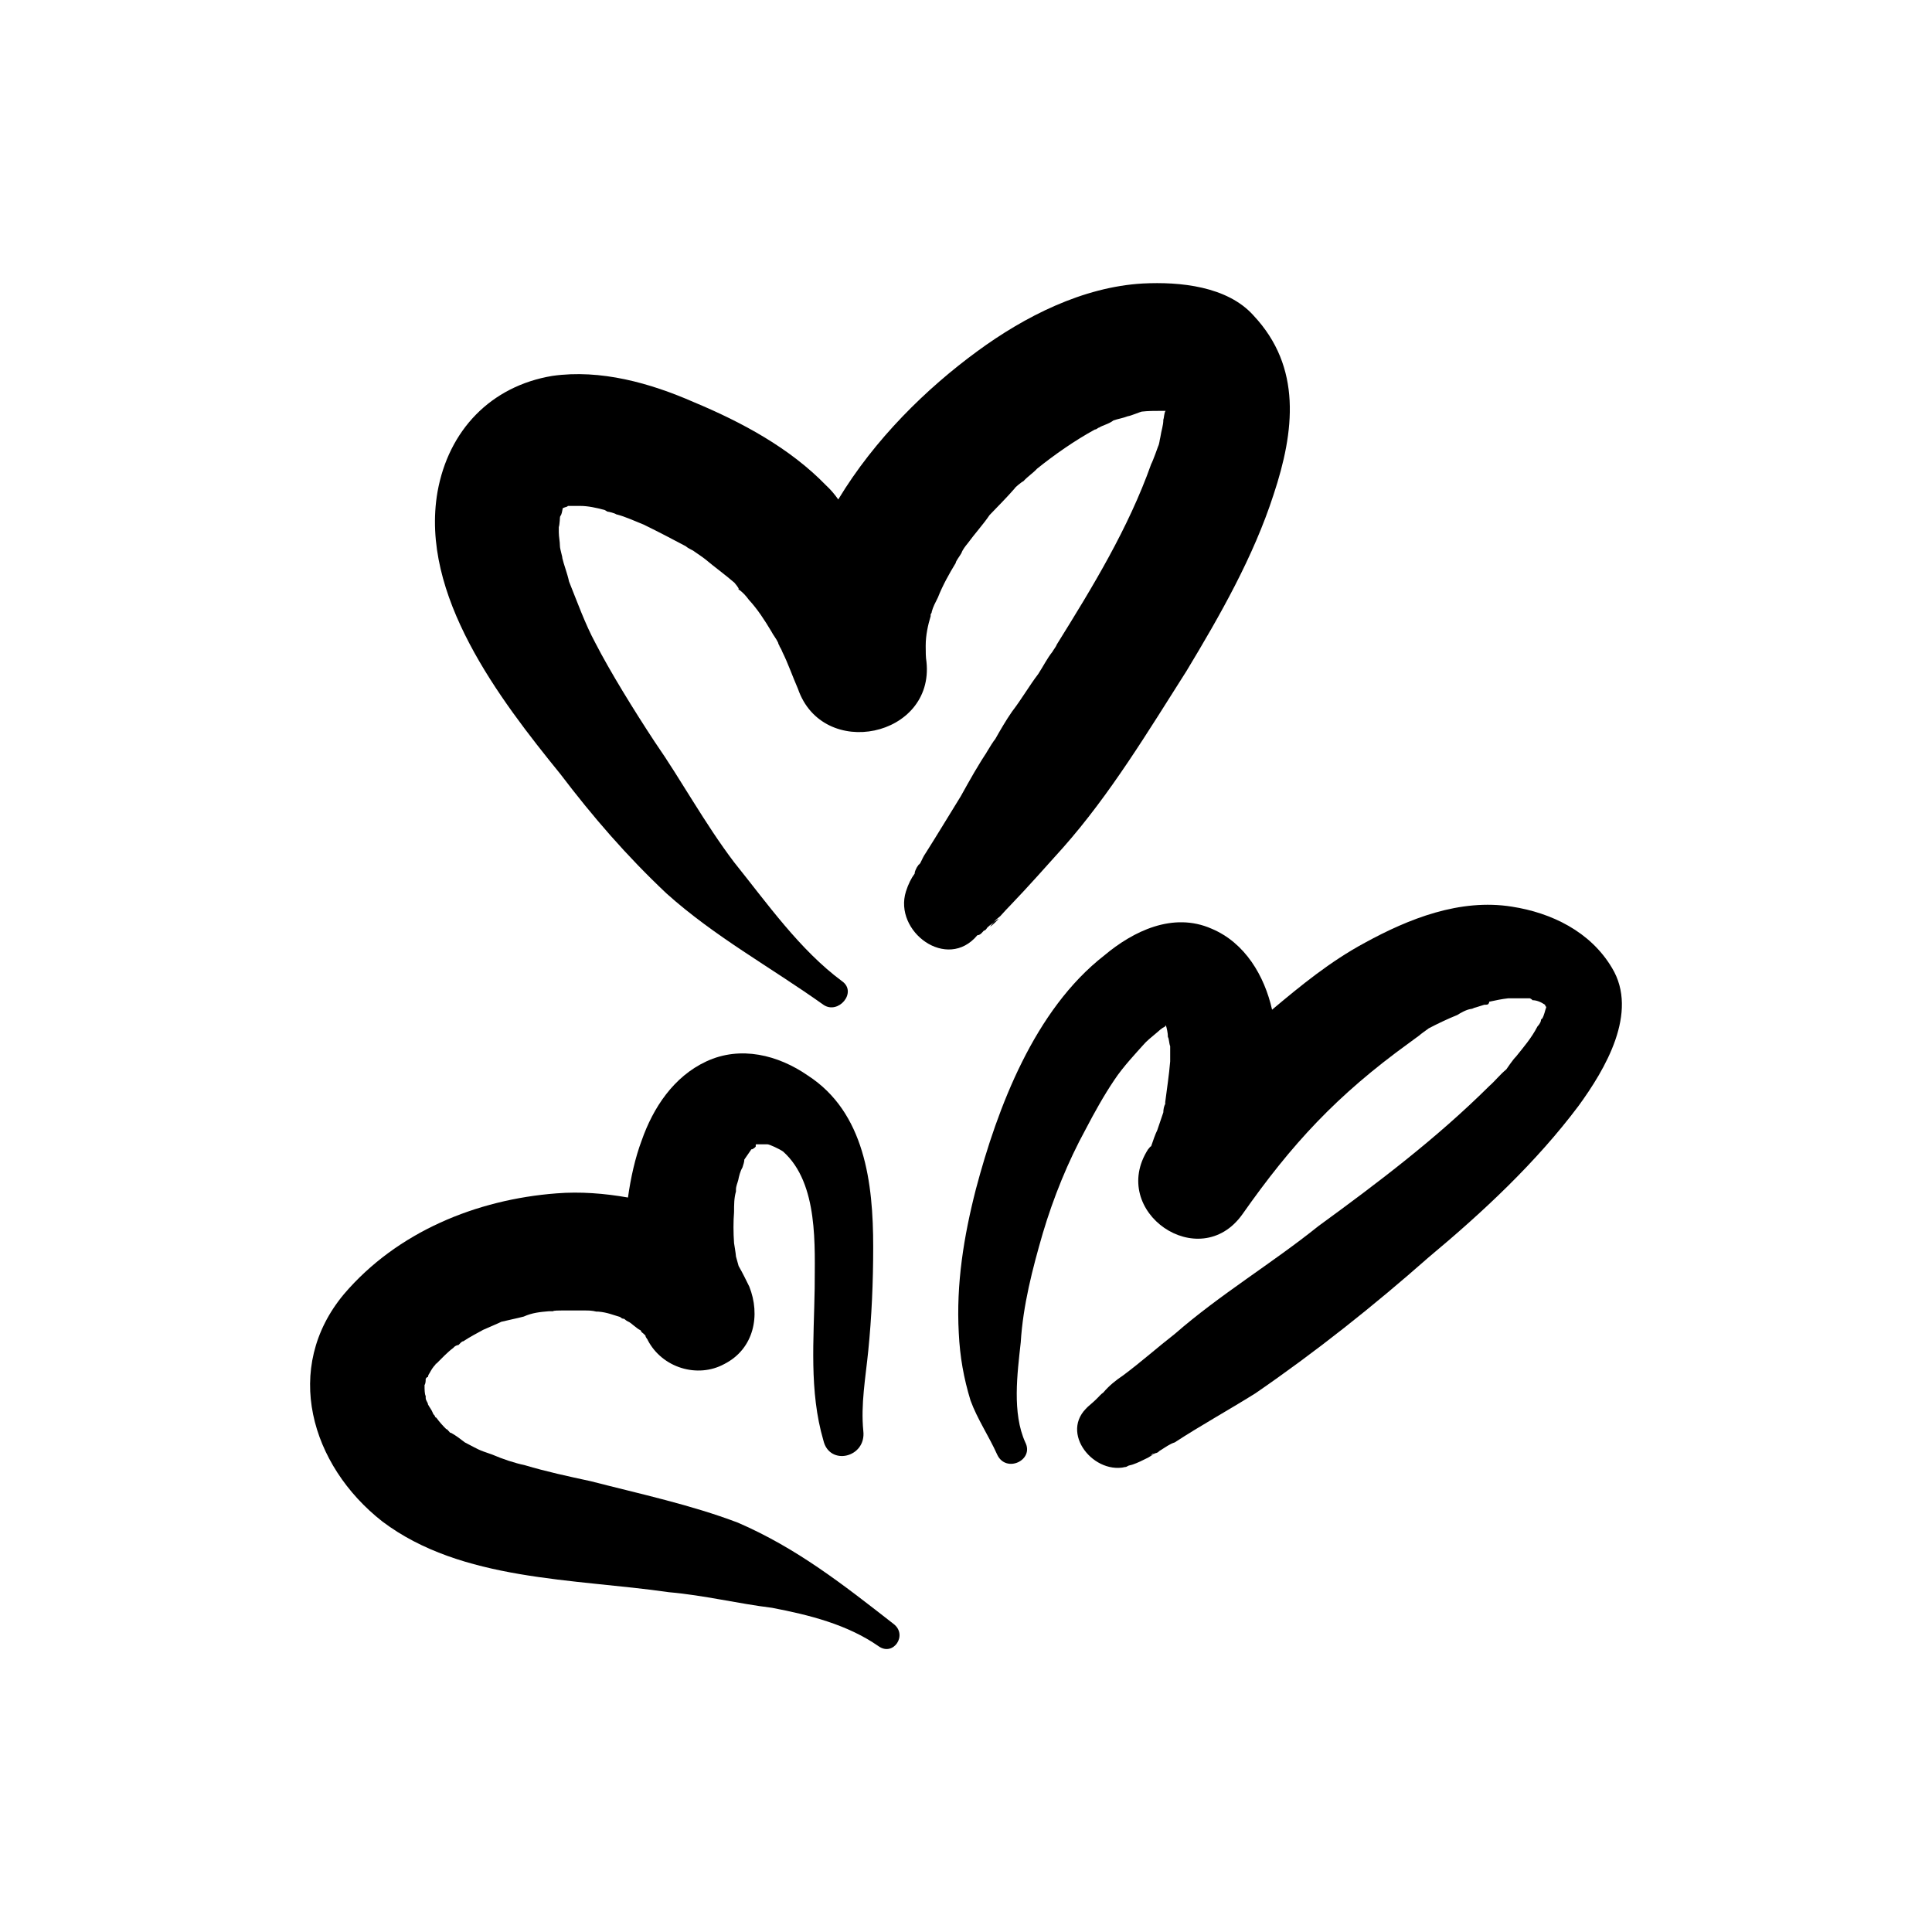 <?xml version="1.0" encoding="UTF-8"?>
<!-- The Best Svg Icon site in the world: iconSvg.co, Visit us! https://iconsvg.co -->
<svg fill="#000000" width="800px" height="800px" version="1.1" viewBox="144 144 512 512" xmlns="http://www.w3.org/2000/svg">
 <g>
  <path d="m407.45 388.31c-3.625 3.93 3.93-3.121 0 0z"/>
  <path d="m476.18 227.59c-6.953-7.758-19.551-8.965-29.324-8.461-15.918 0.906-31.336 8.766-43.832 17.934-13.5 9.875-27.203 23.277-36.879 39.297-0.906-1.309-2.113-2.719-3.223-3.727-9.57-9.875-22.27-16.727-35.066-22.066-11.484-5.039-24.684-8.77-37.48-6.953-16.324 2.719-27.508 14.406-30.43 30.73-4.738 27.309 16.422 54.914 32.543 74.766 8.566 11.285 17.535 21.664 28.113 31.641 12.797 11.488 27.609 19.547 41.613 29.523 3.93 2.719 9.07-3.324 4.938-6.246-11.184-8.266-19.949-20.758-28.613-31.539-7.859-10.379-13.805-21.465-21.062-31.941-5.438-8.266-11.789-18.543-15.719-26.199-2.719-5.039-4.836-10.984-6.949-16.223-0.504-2.316-1.414-4.535-1.816-6.348 0.203 0.301-0.605-2.316-0.605-3.023 0-1.211-0.301-2.519-0.301-3.727v-1.715c0 1.211 0.301-1.41 0.301-2.117 0-0.402 0.301-0.707 0.301-0.707 0.305-0.703 0.305-1.406 0.508-1.91h0.203c0.301-0.203 0.906-0.203 1.105-0.504h3.223c2.117 0 4.332 0.504 6.246 1.008 0.203 0 0.504 0.203 1.008 0.504 0.301 0 1.914 0.402 2.316 0.707 2.422 0.602 4.941 1.809 7.258 2.719 4.133 2.016 7.559 3.828 11.184 5.742 0.805 0.707 1.812 1.008 2.316 1.41-1.109-0.707 2.519 1.715 2.82 2.016 2.519 2.117 5.441 4.231 7.758 6.246 1.008 1.211 1.309 1.715 1.008 1.715 1.109 0.707 2.016 1.715 2.82 2.82 2.324 2.519 4.137 5.34 5.953 8.363 0.504 1.008 1.309 1.914 1.812 3.023 0 0.301 0.301 0.707 0.301 0.707 0 0.301 0.504 0.805 0.805 1.715 1.512 3.023 2.719 6.551 4.133 9.773 6.551 19.039 36.176 12.793 34.059-7.156-0.203-1.211-0.203-2.621-0.203-4.031v-0.301c0-2.719 0.605-5.441 1.309-7.758v-0.402c0-0.301 0.301-0.301 0.301-0.805 0.301-1.211 1.008-2.519 1.613-3.727 1.309-3.324 3.023-6.348 4.734-9.168 0-0.504 1.008-1.715 1.512-2.621 0.301-0.906 1.109-1.914 1.613-2.519 1.914-2.621 4.133-5.039 5.844-7.559 2.215-2.316 4.637-4.734 6.648-7.055 0-0.203 1.812-1.715 2.316-1.914 1.309-1.41 2.519-2.117 3.629-3.324 4.637-3.727 9.977-7.457 15.316-10.379 0.504 0 0.805-0.504 1.109-0.504 1.109-0.707 2.519-0.906 3.828-1.914 1.215-0.406 2.523-0.609 3.832-1.113 0.504 0 3.426-1.211 3.629-1.211 1.711-0.199 3.426-0.199 5.238-0.199h0.504 0.605c-0.402 0.402-0.402 1.914-0.605 2.316 0 1.613-0.504 2.719-0.805 4.734-0.203 0.707-0.203 1.613-0.605 2.422 0 0-1.309 3.727-1.812 4.637-6.047 17.027-15.516 32.547-24.988 47.762-0.203 0.602-0.809 1.305-1.211 2.012-1.309 1.613-2.418 3.828-3.727 5.844-2.316 3.023-4.332 6.551-6.953 9.977-1.613 2.316-3.125 4.938-4.434 7.254-0.906 1.008-4.434 7.152-1.715 2.719-2.719 3.93-5.035 8.164-7.457 12.496-3.121 5.039-6.144 10.078-9.27 15.012-0.504 0.707-1.008 1.715-1.41 2.621-0.199 0.203-0.199 0.402-0.402 0.402 2.117-3.023 1.812-2.519-0.504 0.707-0.402 0.805-0.605 1.207-0.605 1.711-0.906 1.211-1.711 2.824-2.316 4.738-3.324 10.578 10.883 21.262 18.941 11.586 0.805 0 1.309-0.805 1.715-1.211 0.402 0 0.707-0.504 0.906-0.805 0.906-0.906 1.715-1.211 1.914-1.613 0.203-0.402 0.707-0.703 1.512-1.41 1.109-1.211 1.914-2.117 2.82-3.023 4.738-4.934 9.172-9.973 13.805-15.113 12.496-14.105 22.57-30.832 32.75-46.852 8.867-14.711 17.734-30.23 23.074-46.754 5.543-16.727 7.555-33.758-5.34-47.461z"/>
  <path d="m571.19 400.5c-5.742-9.676-16.121-14.613-26.5-16.223-13.805-2.219-27.406 3.223-38.992 9.57-9.172 4.938-17.031 11.387-24.586 17.734-2.016-8.969-7.152-17.734-16.02-21.461-10.277-4.535-20.859 0.707-28.414 7.055-18.539 14.41-28.312 40.305-34.059 61.969-3.227 12.594-5.242 25.086-4.535 38.086 0.301 6.348 1.309 11.992 3.125 17.938 1.809 4.934 4.832 9.367 7.051 14.305 2.316 5.039 9.875 1.512 7.457-3.223-3.527-7.758-2.117-18.238-1.211-26.5 0.605-9.875 3.125-19.547 5.844-28.918 2.82-9.473 6.648-18.941 11.387-27.609 2.316-4.434 4.836-8.969 7.559-13 2.316-3.527 6.047-7.457 7.559-9.168 1.008-1.211 2.215-2.117 3.629-3.324 0.805-0.707 1.309-1.211 2.316-1.715 0-0.203 0-0.203 0.203-0.203 0.203 0.707 0.504 1.914 0.504 3.023 0.297 0.305 0.297 1.715 0.602 2.418v4.031c-0.305 3.731-0.91 7.559-1.312 10.781v0.504c-0.301 0.504-0.504 1.41-0.504 2.219-0.504 1.512-1.008 3.023-1.609 4.734-0.504 1.008-1.109 2.723-1.613 4.231-0.402 0.203-0.402 0.406-0.809 0.809-10.578 16.523 13.602 33.25 24.988 17.23 13.098-18.641 24.988-31.539 44.234-45.445 1.309-1.008 2.117-1.512 3.125-2.316-1.309 0.906 2.016-1.512 2.016-1.512 2.316-1.211 5.039-2.519 7.559-3.527 0.805-0.504 2.316-1.41 3.629-1.613 0.402 0 0.906-0.301 1.109-0.504-1.918 0.707-1.012 0.504 2.414-0.602 0.504 0 1.109 0 1.109-0.301 0.203 0 0.203-0.504 0.203-0.504 1.914-0.402 3.223-0.707 5.039-0.906h1.008 0.301 3.629 0.805s0.504 0.203 0.707 0.504c1.004-0.004 2.113 0.398 3.32 1.207 0 0.203 0.301 0.906 0.301 0.203v0.504c-0.301 0.707-0.504 2.117-1.109 3.023-0.301 0-0.301 0.504-0.301 0.504-0.098 0.602-0.703 1.305-0.902 1.508-1.613 3.125-3.731 5.543-5.746 8.062-0.605 0.504-2.519 3.324-2.519 3.324-1.715 1.41-2.922 3.023-4.535 4.434-14.004 13.906-29.621 25.695-45.238 37.078-12.293 9.875-26.098 18.141-37.988 28.516-4.535 3.527-9.07 7.559-13.805 11.082-1.812 1.211-3.629 2.625-5.238 4.539-0.605 0.402-1.008 0.906-1.512 1.41-1.008 1.109-5.242 4.535-1.613 1.613-9.168 6.551 0 18.641 8.867 16.727h-0.504c0.504 0 0.805 0 1.109-0.203 0.402-0.301 1.008-0.301 1.512-0.504 1.207-0.402 2.617-1.109 4.027-1.812 0.805-0.504 1.715-1.008 2.316-1.512-1.613 1.008-2.016 1.211-1.109 0.504 0.906-0.203 1.309-0.203 1.715-0.707 1.613-1.008 2.82-1.914 4.133-2.316 6.953-4.535 14.105-8.465 21.363-13 16.121-11.082 31.438-23.277 45.949-36.074 14.508-12.09 28.512-25.188 39.695-40.102 7.055-9.672 16.023-24.785 8.867-36.574z"/>
  <path d="m358.08 429.02c-7.859-5.441-17.836-7.961-26.902-3.731-8.664 4.031-14.105 12.293-17.129 20.957-1.715 4.535-2.922 9.977-3.629 15.113-6.246-1.105-12.695-1.609-18.945-1.105-21.16 1.613-42.219 10.176-56.324 26.703-16.324 19.547-8.867 45.344 10.176 60.254 20.957 15.82 50.785 15.113 75.973 18.742 9.273 0.805 18.242 3.023 27.309 4.133 9.977 1.914 19.953 4.434 28.215 10.176 3.93 2.82 7.859-3.023 3.93-5.945-13.301-10.379-25.594-20.051-41.211-26.801-12.496-4.738-25.695-7.559-38.996-10.984-6.047-1.309-11.688-2.519-17.434-4.231-2.82-0.605-5.844-1.613-8.664-2.824-4.133-1.41-3.324-1.207-7.254-3.223-1.309-1.008-2.215-1.715-3.629-2.519-0.504 0-0.504-0.504-0.707-0.504 0 0-0.301-0.504-0.605-0.504-1.008-1.008-1.812-1.914-2.621-3.023-0.203 0-0.402-0.301-0.402-0.504 0 0-0.504-0.504-0.504-0.707-0.402-1.008-0.906-1.512-1.309-2.316 0-0.504-0.605-1.008-0.605-1.715v-0.504c-0.301-0.5-0.301-1.91-0.301-2.617v-0.301c0.301-0.402 0.301-1.211 0.301-1.613 0 0 0.203-0.504 0.605-0.504 0-0.504 0.402-1.008 0.402-1.008 0.504-0.906 0.906-1.613 1.613-2.316 0-0.203 0-0.203 0.203-0.203 1.41-1.41 2.922-3.023 4.535-4.231 0.203-0.301 0.805-0.707 1.309-0.707 0.504-0.504 0.906-1.008 1.309-1.008 1.812-1.211 3.629-2.117 5.238-3.023 1.109-0.504 4.938-2.117 4.734-2.117 2.016-0.504 4.133-0.906 6.047-1.41 2.215-1.008 4.332-1.211 6.648-1.41h1.109c0.105-0.199 1.617-0.199 2.223-0.199h6.246c0.906 0 1.812 0 3.023 0.301h0.504c2.418 0.203 3.93 0.906 5.742 1.41 0.301 0.203 0.504 0.504 1.109 0.504 0.301 0.203 0.402 0.406 1.008 0.707 0.707 0.203 2.316 1.914 3.324 2.316l0.301 0.504c0.504 0.402 0.504 0.402 1.008 0.906 0 0.504 0.605 1.008 0.605 1.211 3.828 7.356 13.199 10.176 20.254 6.348 7.961-4.031 9.672-13 6.648-20.555-0.805-1.613-1.711-3.527-2.82-5.441-0.199-0.707-0.402-1.41-0.703-2.519 0-0.504-0.504-3.527-0.504-3.527-0.203-2.82-0.203-5.742 0-8.262 0-1.914 0-3.727 0.504-5.441v-0.504c0-0.906 0.402-1.715 0.605-2.519 0.203-1.008 0.504-2.316 1.109-3.324 0.203-0.707 0.504-1.41 0.504-2.117 0.805-1.211 1.512-2.117 2.117-3.125-0.91 1.109 1.105-0.199 0.902-0.402 0-0.504 0-0.504 0.203-0.504h0.301 0.504 2.117c0.504 0 3.125 1.211 4.133 1.914 9.473 8.465 8.363 25.293 8.363 36.273-0.203 13.504-1.512 27.207 2.316 40.305 1.609 6.856 11.383 4.539 10.578-2.516-0.707-7.055 0.605-14.207 1.309-21.262 0.906-8.969 1.309-18.238 1.309-27.508 0.004-16.926-2.215-35.668-17.328-45.441z"/>
 </g>
</svg>